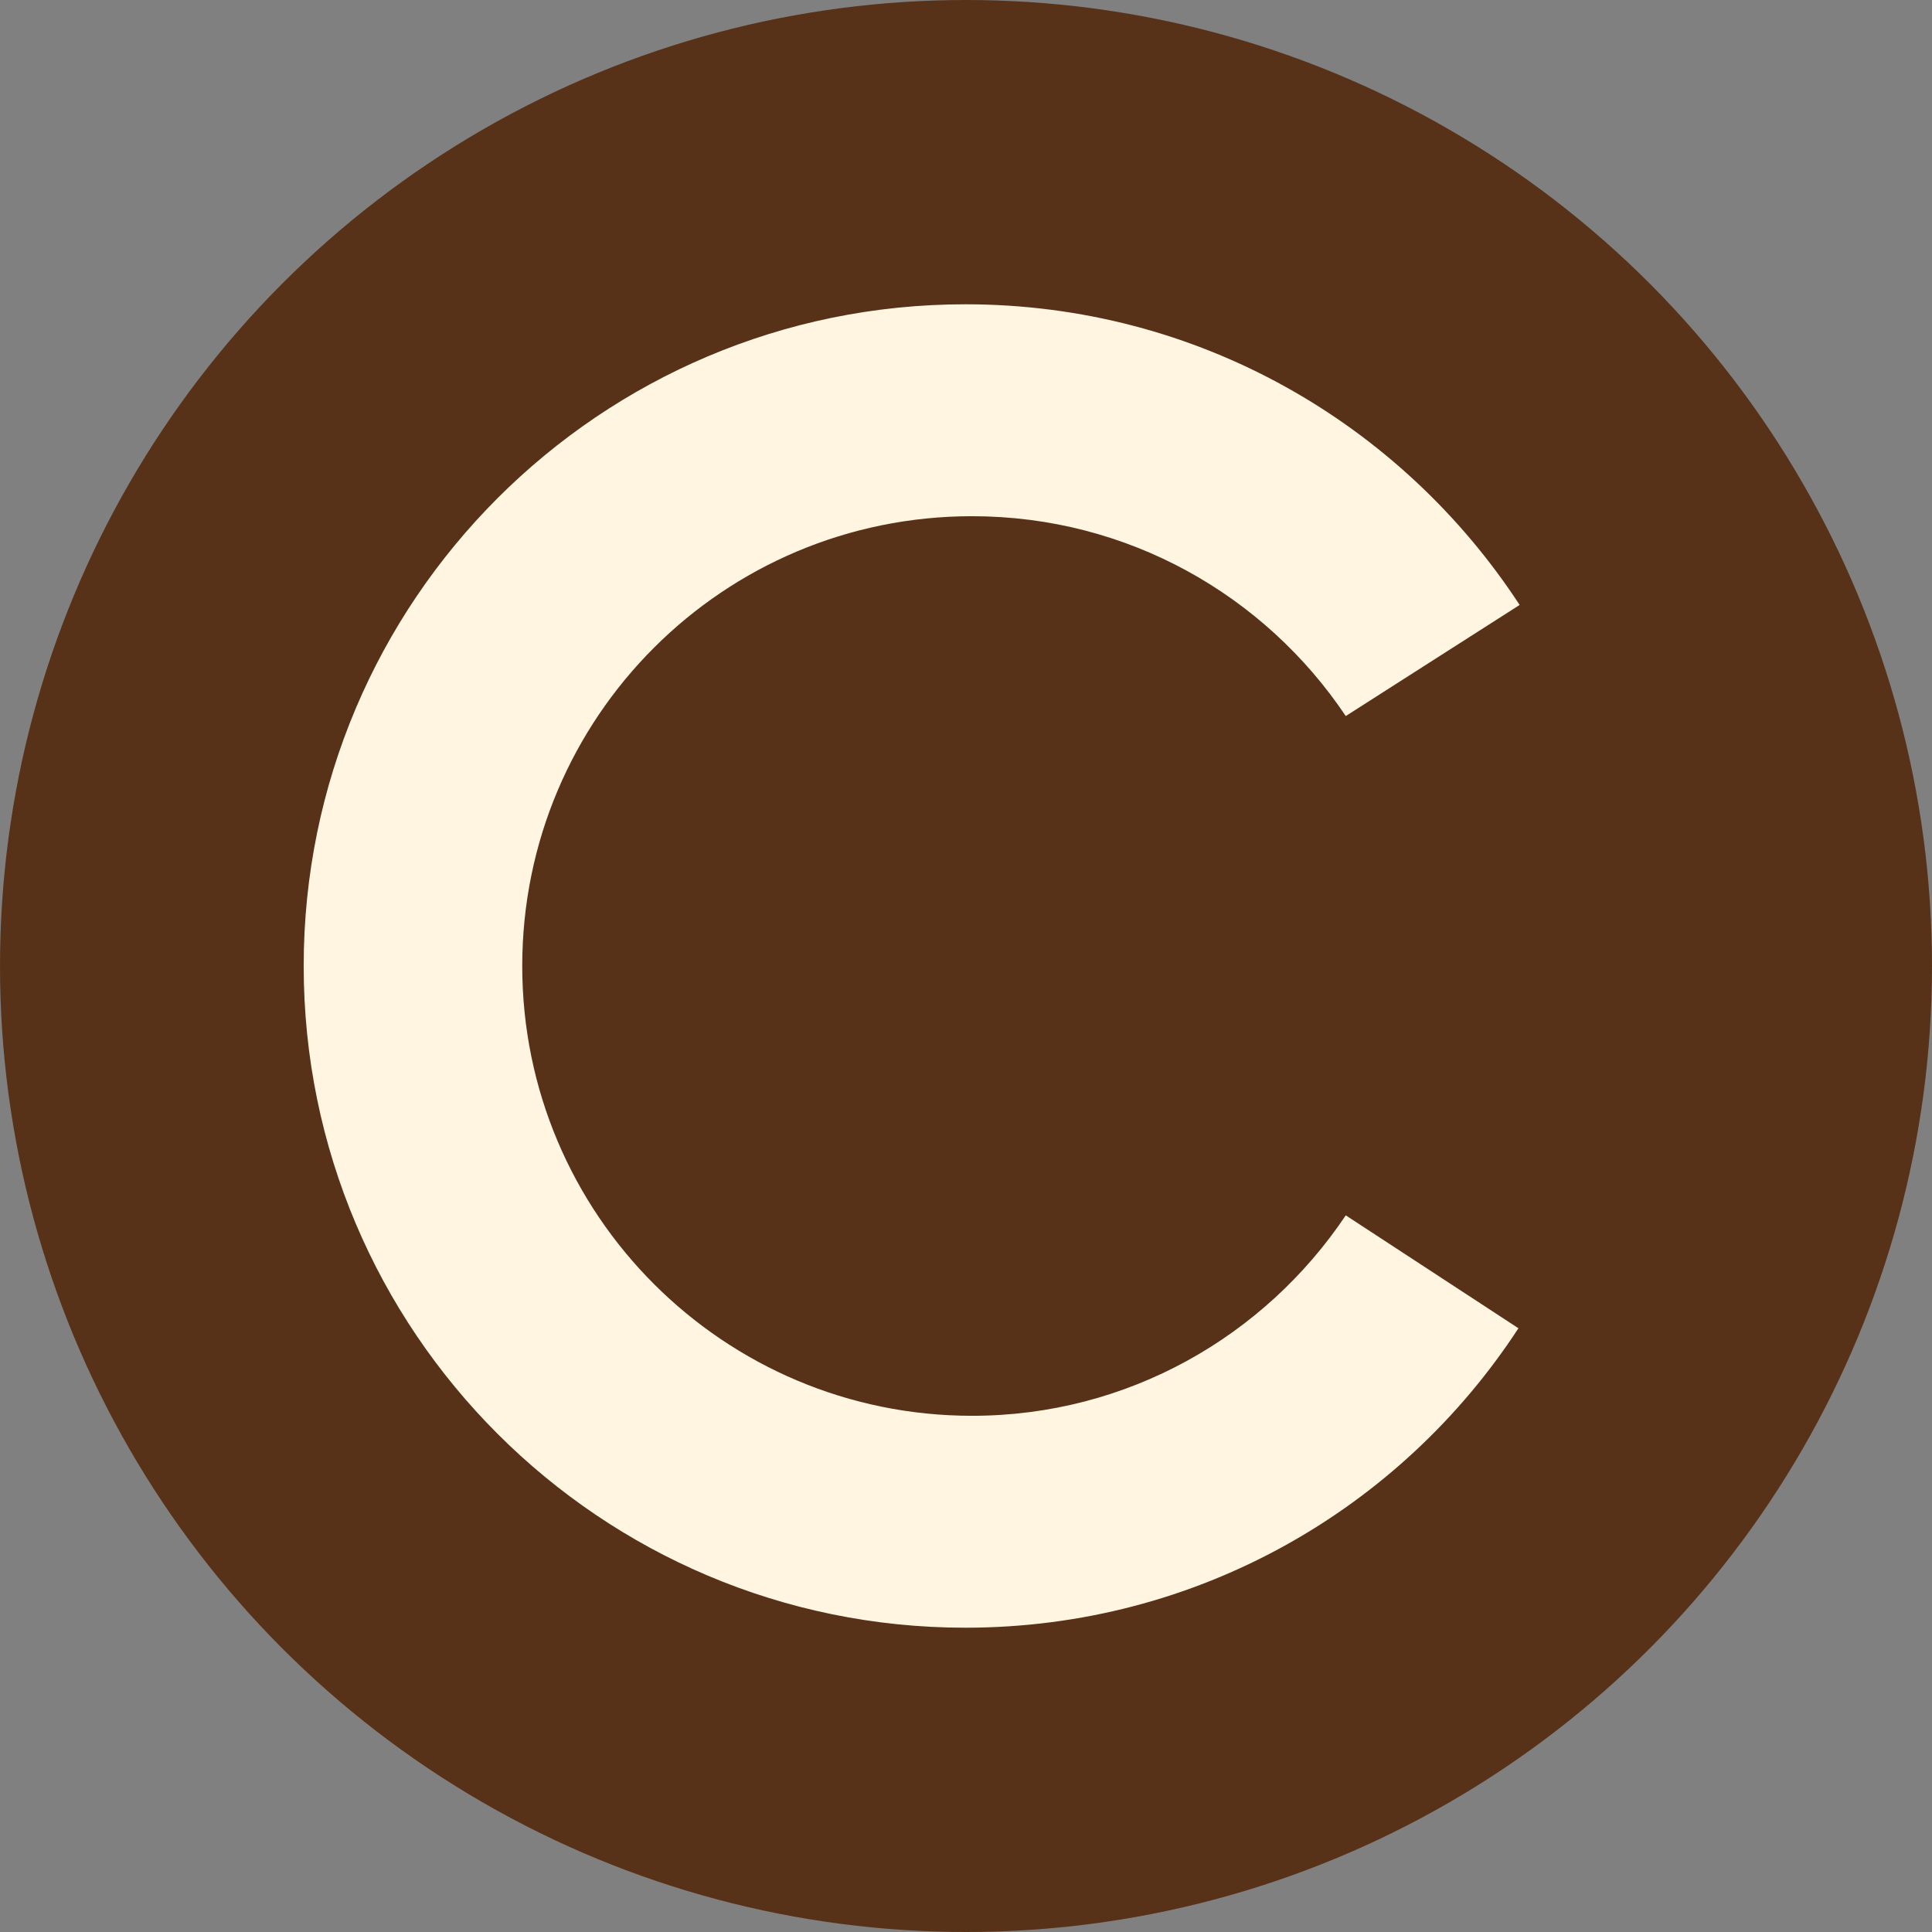 <?xml version="1.0" encoding="UTF-8"?>
<svg id="Ebene_2" data-name="Ebene 2" xmlns="http://www.w3.org/2000/svg" viewBox="0 0 32 32">
  <rect x="0" y="0" width="32" height="32" fill="#808080" stroke="none"/>
  <defs>
    <style>
      .cls-1 {
        fill: #583218;
      }

      .cls-1, .cls-2 {
        stroke-width: 0px;
      }

      .cls-2 {
        fill: #fff5e1;
      }
    </style>
  </defs>
  <g id="Ebene_3" data-name="Ebene 3">
    <circle class="cls-1" cx="16" cy="16" r="16"/>
    <path class="cls-2" d="m16.1,23.45c-4.11,0-7.45-3.33-7.45-7.45s3.33-7.45,7.45-7.45c2.58,0,4.85,1.31,6.19,3.31l2.88-1.84c-1.96-3-5.33-4.98-9.18-4.98-6.05,0-10.96,4.91-10.96,10.96s4.91,10.96,10.96,10.96c3.84,0,7.21-1.97,9.16-4.96l-2.86-1.87c-1.34,2-3.61,3.32-6.19,3.32Z"/>
  </g>
</svg>
